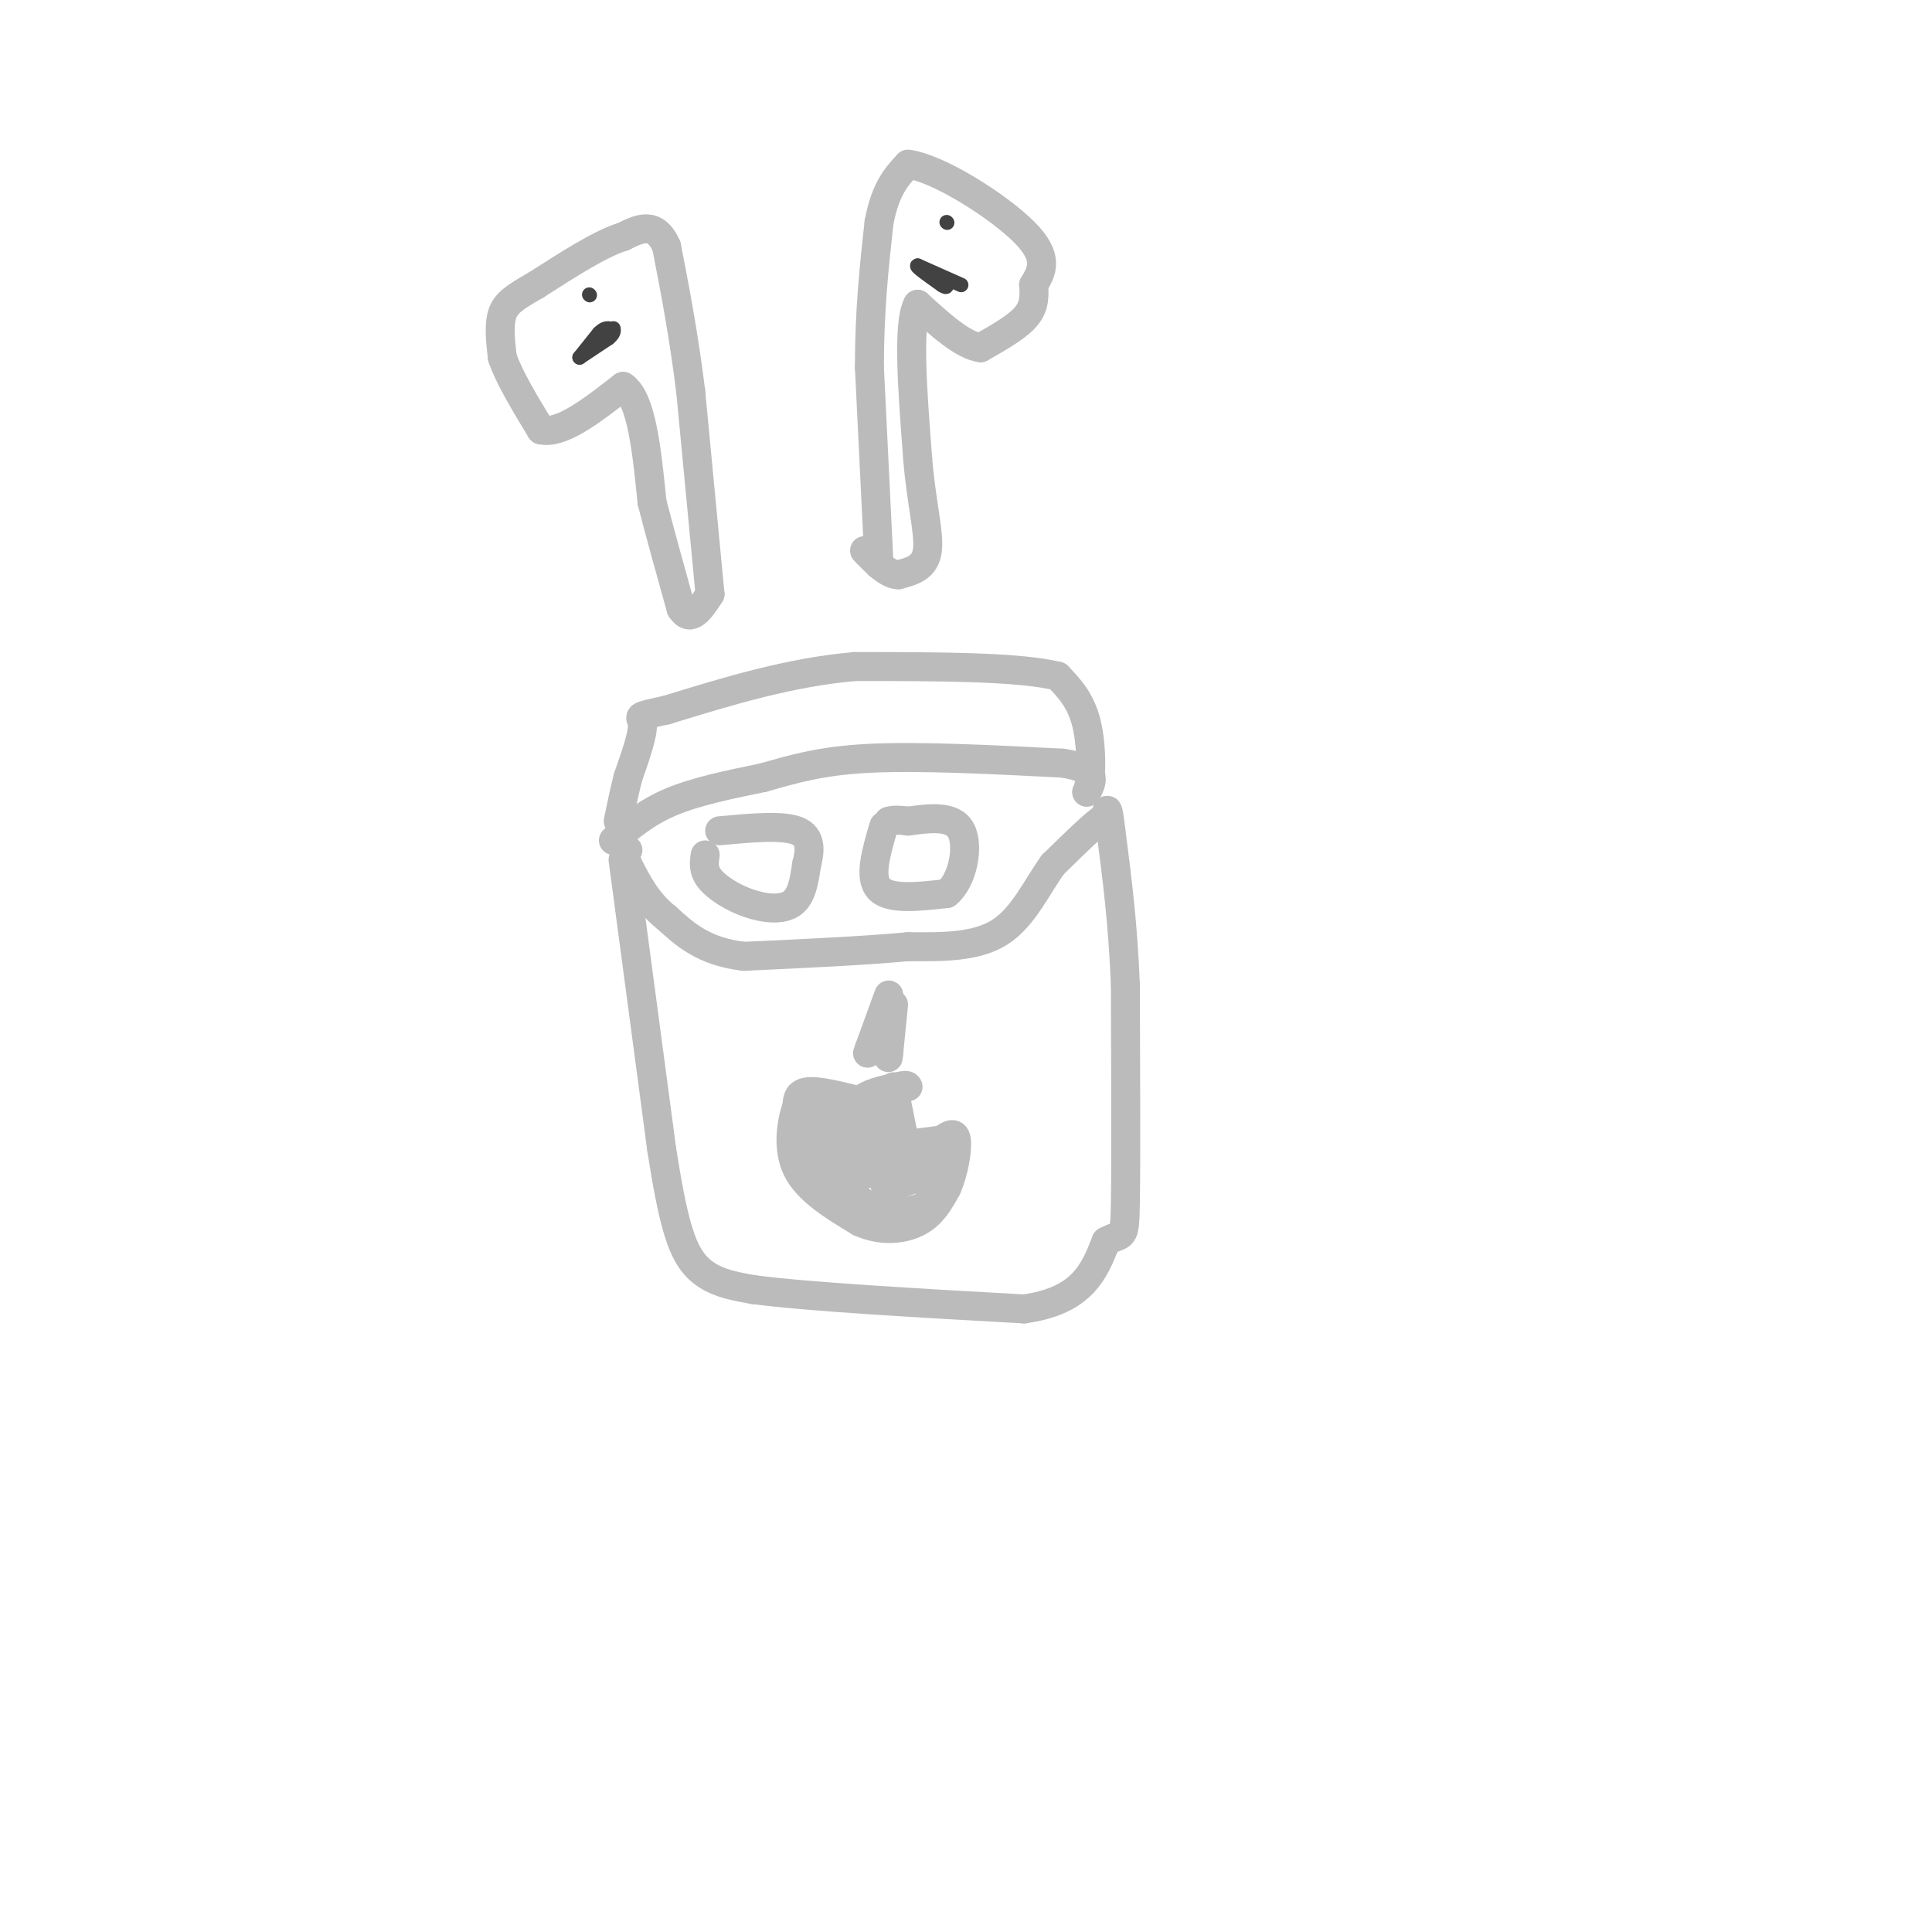 <svg viewBox='0 0 400 400' version='1.1' xmlns='http://www.w3.org/2000/svg' xmlns:xlink='http://www.w3.org/1999/xlink'><g fill='none' stroke='rgb(187,187,187)' stroke-width='6' stroke-linecap='round' stroke-linejoin='round'><path d='M129,178c0.000,0.000 8.000,60.000 8,60'/><path d='M137,238c2.267,14.444 3.933,20.556 7,24c3.067,3.444 7.533,4.222 12,5'/><path d='M156,267c11.333,1.500 33.667,2.750 56,4'/><path d='M212,271c12.167,-1.667 14.583,-7.833 17,-14'/><path d='M229,257c3.533,-1.956 3.867,0.156 4,-8c0.133,-8.156 0.067,-26.578 0,-45'/><path d='M233,204c-0.500,-12.833 -1.750,-22.417 -3,-32'/><path d='M230,172c-0.667,-5.833 -0.833,-4.417 -1,-3'/><path d='M229,169c-2.000,1.167 -6.500,5.583 -11,10'/><path d='M218,179c-3.311,4.533 -6.089,10.867 -11,14c-4.911,3.133 -11.956,3.067 -19,3'/><path d='M188,196c-8.833,0.833 -21.417,1.417 -34,2'/><path d='M154,198c-8.333,-1.000 -12.167,-4.500 -16,-8'/><path d='M138,190c-4.000,-3.167 -6.000,-7.083 -8,-11'/><path d='M130,179c-1.333,-2.333 -0.667,-2.667 0,-3'/><path d='M146,177c-0.232,1.595 -0.464,3.190 1,5c1.464,1.810 4.625,3.833 8,5c3.375,1.167 6.964,1.476 9,0c2.036,-1.476 2.518,-4.738 3,-8'/><path d='M167,179c0.733,-2.800 1.067,-5.800 -2,-7c-3.067,-1.200 -9.533,-0.600 -16,0'/><path d='M183,171c-1.583,5.333 -3.167,10.667 -1,13c2.167,2.333 8.083,1.667 14,1'/><path d='M196,185c3.333,-2.644 4.667,-9.756 3,-13c-1.667,-3.244 -6.333,-2.622 -11,-2'/><path d='M188,170c-2.500,-0.333 -3.250,-0.167 -4,0'/><path d='M127,174c3.417,-2.917 6.833,-5.833 12,-8c5.167,-2.167 12.083,-3.583 19,-5'/><path d='M158,161c6.067,-1.711 11.733,-3.489 22,-4c10.267,-0.511 25.133,0.244 40,1'/><path d='M220,158c7.500,1.167 6.250,3.583 5,6'/><path d='M225,164c1.044,-1.733 1.156,-9.067 0,-14c-1.156,-4.933 -3.578,-7.467 -6,-10'/><path d='M219,140c-8.000,-2.000 -25.000,-2.000 -42,-2'/><path d='M177,138c-13.500,1.167 -26.250,5.083 -39,9'/><path d='M138,147c-7.044,1.578 -5.156,1.022 -5,3c0.156,1.978 -1.422,6.489 -3,11'/><path d='M130,161c-0.833,3.333 -1.417,6.167 -2,9'/><path d='M147,123c0.000,0.000 -4.000,-42.000 -4,-42'/><path d='M143,81c-1.500,-12.000 -3.250,-21.000 -5,-30'/><path d='M138,51c-2.333,-5.333 -5.667,-3.667 -9,-2'/><path d='M129,49c-4.500,1.333 -11.250,5.667 -18,10'/><path d='M111,59c-4.356,2.489 -6.244,3.711 -7,6c-0.756,2.289 -0.378,5.644 0,9'/><path d='M104,74c1.333,4.000 4.667,9.500 8,15'/><path d='M112,89c4.167,1.000 10.583,-4.000 17,-9'/><path d='M129,80c3.833,2.500 4.917,13.250 6,24'/><path d='M135,104c2.000,7.667 4.000,14.833 6,22'/><path d='M141,126c2.000,3.167 4.000,0.083 6,-3'/><path d='M182,117c0.000,0.000 -2.000,-41.000 -2,-41'/><path d='M180,76c0.000,-11.833 1.000,-20.917 2,-30'/><path d='M182,46c1.333,-7.000 3.667,-9.500 6,-12'/><path d='M188,34c6.178,0.756 18.622,8.644 24,14c5.378,5.356 3.689,8.178 2,11'/><path d='M214,59c0.267,3.000 -0.067,5.000 -2,7c-1.933,2.000 -5.467,4.000 -9,6'/><path d='M203,72c-3.667,-0.500 -8.333,-4.750 -13,-9'/><path d='M190,63c-2.167,3.833 -1.083,17.917 0,32'/><path d='M190,95c0.711,8.978 2.489,15.422 2,19c-0.489,3.578 -3.244,4.289 -6,5'/><path d='M186,119c-2.167,0.000 -4.583,-2.500 -7,-5'/><path d='M185,208c0.000,0.000 -1.000,10.000 -1,10'/><path d='M184,218c-0.167,1.667 -0.083,0.833 0,0'/><path d='M182,229c-5.583,-1.500 -11.167,-3.000 -14,-3c-2.833,0.000 -2.917,1.500 -3,3'/><path d='M165,229c-1.044,2.867 -2.156,8.533 0,13c2.156,4.467 7.578,7.733 13,11'/><path d='M178,253c4.422,2.022 8.978,1.578 12,0c3.022,-1.578 4.511,-4.289 6,-7'/><path d='M196,246c1.511,-3.311 2.289,-8.089 2,-10c-0.289,-1.911 -1.644,-0.956 -3,0'/><path d='M195,236c-3.800,0.489 -11.800,1.711 -15,1c-3.200,-0.711 -1.600,-3.356 0,-6'/><path d='M180,231c0.167,-1.333 0.583,-1.667 1,-2'/><path d='M181,229c0.000,0.000 -8.000,0.000 -8,0'/><path d='M173,229c-2.311,1.467 -4.089,5.133 -4,6c0.089,0.867 2.044,-1.067 4,-3'/><path d='M173,232c0.933,-1.622 1.267,-4.178 1,-3c-0.267,1.178 -1.133,6.089 -2,11'/><path d='M172,240c-1.643,-0.893 -4.750,-8.625 -6,-10c-1.250,-1.375 -0.643,3.607 2,8c2.643,4.393 7.321,8.196 12,12'/><path d='M180,250c3.833,2.000 7.417,1.000 11,0'/><path d='M191,250c2.600,-2.178 3.600,-7.622 3,-10c-0.600,-2.378 -2.800,-1.689 -5,-1'/><path d='M189,239c-2.911,1.089 -7.689,4.311 -10,4c-2.311,-0.311 -2.156,-4.156 -2,-8'/><path d='M177,235c-0.444,-2.667 -0.556,-5.333 1,-7c1.556,-1.667 4.778,-2.333 8,-3'/><path d='M186,225c1.667,-0.500 1.833,-0.250 2,0'/><path d='M184,206c0.000,0.000 -4.000,11.000 -4,11'/><path d='M180,217c-0.667,1.833 -0.333,0.917 0,0'/><path d='M184,246c0.000,0.000 8.000,-3.000 8,-3'/><path d='M192,243c0.167,-0.500 -3.417,-0.250 -7,0'/><path d='M185,225c0.000,0.000 2.000,10.000 2,10'/><path d='M187,235c1.000,2.167 2.500,2.583 4,3'/><path d='M191,238c-1.911,-1.000 -8.689,-5.000 -11,-5c-2.311,0.000 -0.156,4.000 2,8'/><path d='M182,241c0.667,2.500 1.333,4.750 2,7'/></g>
<g fill='none' stroke='rgb(66,66,66)' stroke-width='3' stroke-linecap='round' stroke-linejoin='round'><path d='M120,74c0.000,0.000 6.000,-4.000 6,-4'/><path d='M126,70c1.167,-1.000 1.083,-1.500 1,-2'/><path d='M122,61c0.000,0.000 0.100,0.100 0.1,0.1'/><path d='M196,46c0.000,0.000 0.100,0.100 0.1,0.1'/><path d='M199,59c0.000,0.000 -9.000,-4.000 -9,-4'/><path d='M190,55c-0.667,0.000 2.167,2.000 5,4'/><path d='M195,59c1.000,0.667 1.000,0.333 1,0'/><path d='M120,74c0.000,0.000 4.000,-5.000 4,-5'/><path d='M124,69c1.000,-1.000 1.500,-1.000 2,-1'/></g>
</svg>
